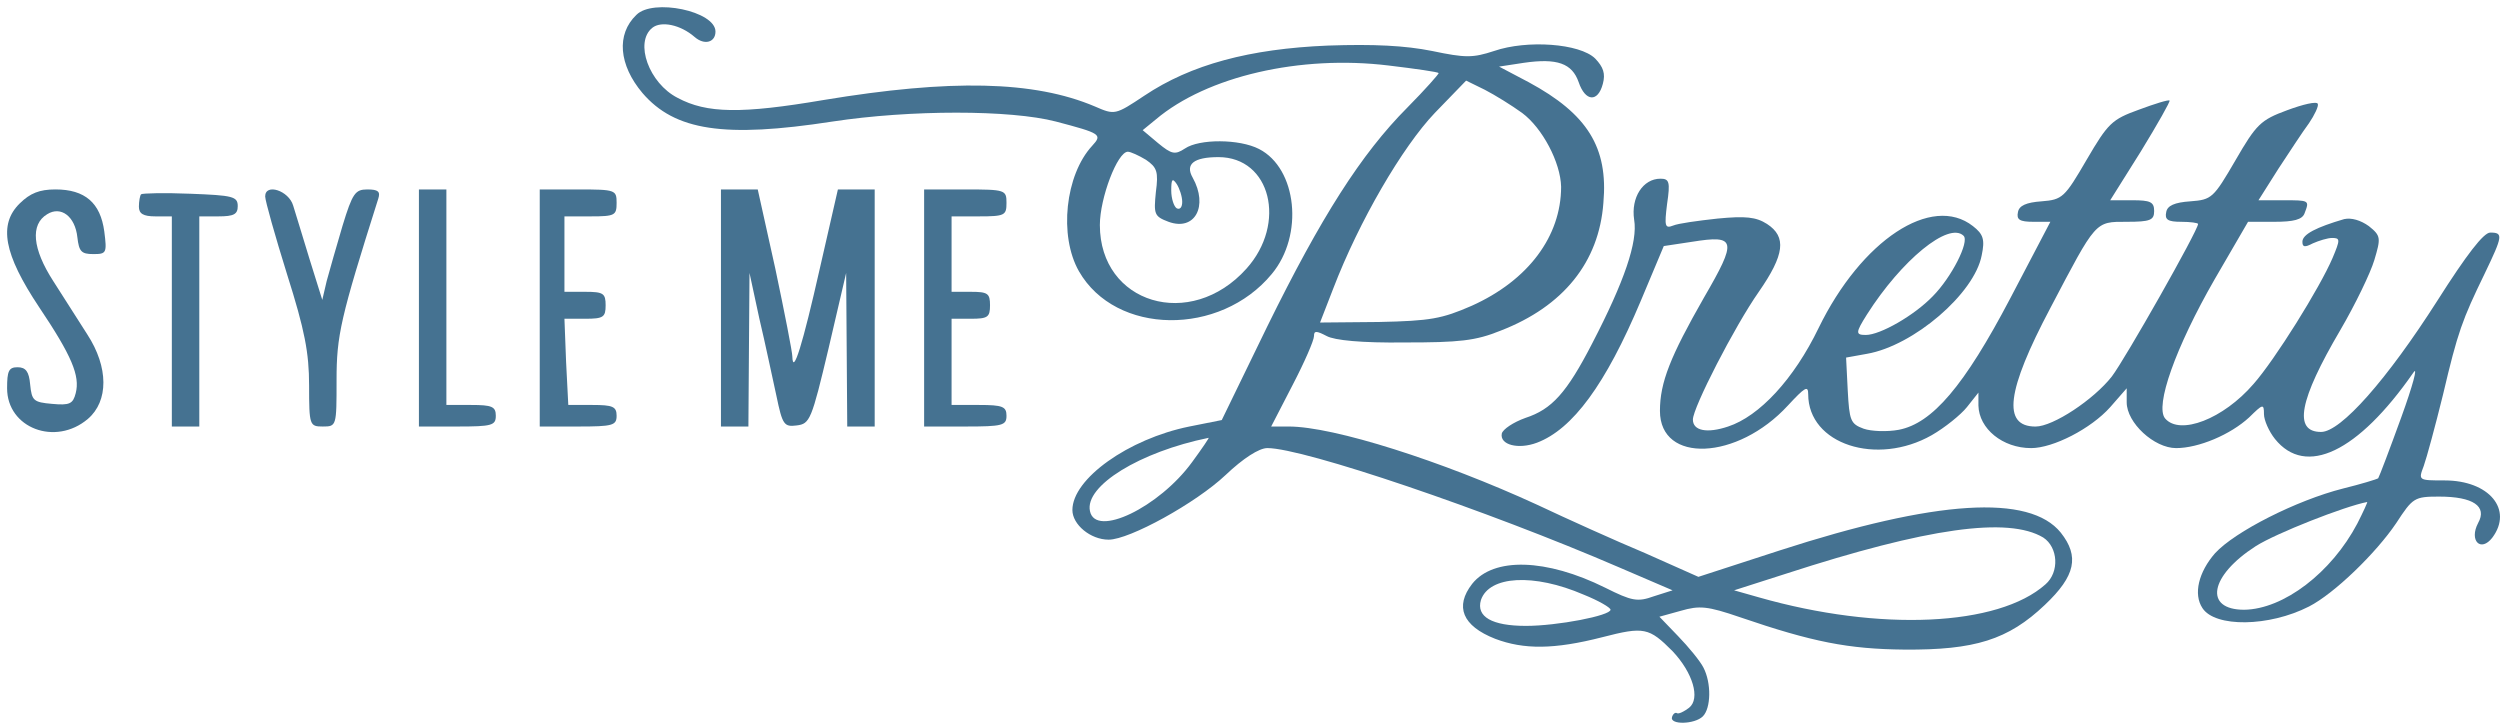 <svg width="211" height="61" viewBox="0 0 211 61" fill="none" xmlns="http://www.w3.org/2000/svg">
<g id="Black">
<path id="Vector" d="M53.712 1.255C51.997 2.892 52.229 5.484 54.222 7.849C56.956 11.032 61.127 11.669 70.257 10.259C76.838 9.259 85.273 9.259 89.12 10.259C92.92 11.26 93.059 11.351 92.179 12.306C89.908 14.761 89.352 19.9 91.066 22.901C94.172 28.313 102.977 28.404 107.334 23.129C110.068 19.855 109.466 14.216 106.268 12.578C104.599 11.714 101.216 11.714 100.011 12.533C99.177 13.079 98.899 13.033 97.74 12.078L96.442 10.987L97.555 10.077C101.865 6.439 109.744 4.62 117.205 5.53C119.476 5.802 121.376 6.075 121.423 6.166C121.469 6.212 120.311 7.531 118.781 9.077C114.888 12.988 111.505 18.308 106.963 27.54L103.116 35.453L100.382 35.998C95.237 37.044 90.51 40.41 90.51 43.047C90.51 44.275 92.04 45.548 93.569 45.548C95.33 45.548 100.938 42.456 103.441 40.091C104.924 38.682 106.268 37.818 106.963 37.818C110.022 37.818 125.455 43.047 136.717 47.913L141.166 49.823L139.59 50.324C138.2 50.824 137.736 50.733 135.466 49.596C130.507 47.14 126.057 47.004 124.25 49.278C122.767 51.188 123.416 52.825 126.196 53.916C128.606 54.826 131.155 54.826 135.234 53.78C138.756 52.87 139.173 52.961 141.166 54.962C142.881 56.781 143.53 58.964 142.556 59.737C142.139 60.055 141.676 60.283 141.537 60.192C141.398 60.101 141.212 60.237 141.12 60.51C140.888 61.192 143.02 61.147 143.715 60.465C144.41 59.782 144.457 57.645 143.761 56.326C143.483 55.781 142.51 54.598 141.63 53.689L140.054 52.051L141.861 51.551C143.437 51.097 144.086 51.142 146.867 52.097C152.984 54.189 155.997 54.78 160.724 54.826C166.656 54.871 169.483 54.007 172.588 51.051C175.184 48.595 175.508 46.958 173.932 44.957C171.291 41.683 163.412 42.183 150.203 46.458L143.344 48.686L138.849 46.685C136.346 45.639 132.221 43.775 129.719 42.593C121.701 38.909 112.571 35.998 108.77 35.998H107.287L109.095 32.497C110.114 30.541 110.902 28.722 110.902 28.359C110.902 27.904 111.088 27.904 111.968 28.359C112.617 28.722 114.934 28.95 118.549 28.904C123.184 28.904 124.528 28.768 126.66 27.904C131.943 25.857 134.956 22.128 135.326 17.126C135.744 12.442 133.982 9.622 129.023 6.939L126.521 5.621L128.606 5.302C131.433 4.893 132.685 5.348 133.241 6.939C133.797 8.577 134.863 8.667 135.28 7.076C135.512 6.212 135.326 5.666 134.631 4.938C133.334 3.665 128.884 3.347 126.104 4.302C124.296 4.893 123.694 4.893 120.867 4.302C118.596 3.847 115.954 3.711 112.061 3.847C105.48 4.12 100.521 5.439 96.582 8.076C94.125 9.713 94.079 9.713 92.41 8.986C87.266 6.803 80.222 6.667 69.516 8.44C62.564 9.622 59.644 9.577 57.188 8.258C54.778 7.03 53.526 3.574 55.056 2.346C55.797 1.755 57.419 2.073 58.624 3.119C59.459 3.847 60.386 3.574 60.386 2.665C60.386 0.937 55.102 -0.155 53.712 1.255ZM128.467 9.532C130.182 10.805 131.712 13.715 131.758 15.762C131.758 19.945 128.977 23.674 124.204 25.812C121.701 26.903 120.728 27.085 116.371 27.176L111.412 27.222L112.524 24.357C114.703 18.672 118.364 12.396 121.098 9.532L123.74 6.803L125.316 7.576C126.196 8.031 127.587 8.895 128.467 9.532ZM96.721 13.488C97.647 14.125 97.787 14.488 97.555 16.216C97.369 18.081 97.416 18.263 98.621 18.718C100.845 19.536 102.004 17.399 100.66 14.989C100.011 13.852 100.753 13.261 102.838 13.261C107.241 13.261 108.631 18.854 105.202 22.674C100.475 27.949 92.828 25.63 92.828 18.991C92.828 16.717 94.311 12.806 95.191 12.806C95.423 12.806 96.118 13.124 96.721 13.488ZM99.779 17.035C99.779 17.49 99.594 17.717 99.316 17.581C99.084 17.444 98.853 16.762 98.853 16.08C98.853 15.125 98.945 14.989 99.316 15.534C99.548 15.898 99.779 16.58 99.779 17.035ZM100.614 39C97.833 42.82 92.457 45.412 91.993 43.138C91.53 41.001 96.211 38.136 102.004 36.953C102.097 36.908 101.448 37.863 100.614 39ZM172.449 45.367C173.701 46.185 173.84 48.277 172.635 49.323C168.649 52.87 158.638 53.325 148.442 50.414L146.357 49.823L150.76 48.413C162.67 44.548 169.483 43.593 172.449 45.367ZM133.658 50.187C134.909 50.687 135.929 51.279 135.929 51.46C135.929 51.961 131.433 52.825 128.792 52.825C125.918 52.825 124.574 52.051 124.991 50.642C125.687 48.595 129.441 48.368 133.658 50.187Z" fill="#457291"/>
<path id="Vector_2" d="M180.512 9.261C178.241 10.08 177.917 10.398 176.109 13.49C174.255 16.674 174.07 16.855 172.309 16.992C171.011 17.083 170.409 17.356 170.316 17.901C170.177 18.538 170.455 18.72 171.614 18.72H173.051L169.667 25.178C165.774 32.59 163.086 35.728 160.259 36.274C159.286 36.456 157.942 36.41 157.293 36.183C156.181 35.774 156.088 35.501 155.949 32.954L155.81 30.18L157.571 29.862C161.51 29.18 166.655 24.768 167.257 21.54C167.535 20.221 167.396 19.766 166.516 19.084C163.04 16.355 157.108 20.266 153.493 27.679C151.407 31.999 148.487 35.137 145.846 36.001C144.084 36.592 142.88 36.365 142.88 35.41C142.88 34.409 146.402 27.542 148.441 24.632C150.619 21.494 150.805 19.993 149.136 18.902C148.209 18.311 147.329 18.22 144.965 18.447C143.297 18.629 141.628 18.857 141.211 19.038C140.516 19.311 140.47 19.084 140.701 17.219C140.979 15.355 140.887 15.082 140.145 15.082C138.662 15.082 137.642 16.674 137.921 18.538C138.245 20.403 137.086 23.768 134.398 28.952C132.22 33.181 130.969 34.546 128.744 35.273C127.724 35.637 126.844 36.228 126.751 36.592C126.566 37.547 128.142 37.956 129.717 37.365C132.73 36.228 135.511 32.454 138.477 25.405L140.423 20.767L142.833 20.403C146.541 19.811 146.634 20.266 143.806 25.132C140.979 30.089 140.099 32.272 140.099 34.682C140.099 39.139 146.634 38.866 150.897 34.227C152.334 32.681 152.612 32.499 152.612 33.272C152.612 37.502 158.405 39.366 163.04 36.728C164.152 36.092 165.496 35.001 166.006 34.364L166.979 33.136V34.227C167.026 36.183 169.018 37.82 171.428 37.82C173.282 37.82 176.48 36.183 178.102 34.364L179.493 32.772V33.955C179.493 35.683 181.81 37.82 183.664 37.82C185.564 37.82 188.252 36.683 189.828 35.228C190.986 34.091 191.079 34.045 191.079 34.955C191.079 35.455 191.496 36.41 192.006 37.047C194.601 40.276 199.004 38.184 203.685 31.453C204.102 30.817 203.639 32.545 202.665 35.228C201.692 37.911 200.812 40.23 200.719 40.367C200.58 40.458 199.236 40.867 197.753 41.231C193.813 42.231 188.623 44.869 186.954 46.688C185.564 48.279 185.1 50.144 185.888 51.326C186.954 52.964 191.496 52.918 194.879 51.19C197.011 50.099 200.533 46.688 202.248 44.141C203.639 42.004 203.778 41.913 205.863 41.913C208.737 41.913 209.942 42.731 209.154 44.141C208.366 45.642 209.385 46.642 210.359 45.369C212.12 43.004 210.081 40.548 206.327 40.548C204.102 40.548 204.102 40.548 204.566 39.321C204.797 38.684 205.539 35.956 206.188 33.318C207.439 27.997 207.81 26.997 209.71 23.086C211.239 19.902 211.286 19.63 210.173 19.63C209.617 19.63 208.18 21.494 205.724 25.36C201.46 32.044 197.567 36.456 195.899 36.456C193.535 36.456 194.045 33.773 197.521 27.861C198.772 25.723 200.07 23.04 200.394 21.949C200.951 20.084 200.951 19.902 199.931 19.084C199.236 18.584 198.448 18.356 197.845 18.493C195.528 19.175 194.323 19.766 194.323 20.403C194.323 20.857 194.509 20.903 195.204 20.539C195.714 20.312 196.455 20.084 196.826 20.084C197.521 20.084 197.521 20.221 196.872 21.767C195.806 24.268 192.006 30.362 190.198 32.408C187.649 35.364 183.988 36.774 182.737 35.319C181.856 34.273 183.617 29.316 186.908 23.586L189.735 18.72H191.96C193.582 18.72 194.323 18.538 194.509 17.992C194.926 16.901 194.926 16.901 192.701 16.901H190.616L192.284 14.263C193.211 12.854 194.369 11.08 194.879 10.398C195.343 9.716 195.714 8.943 195.621 8.761C195.528 8.533 194.369 8.806 193.025 9.307C190.801 10.125 190.43 10.489 188.669 13.536C186.815 16.719 186.676 16.855 184.869 16.992C183.525 17.083 182.922 17.356 182.829 17.901C182.69 18.538 182.968 18.72 184.081 18.72C184.869 18.72 185.517 18.811 185.517 18.902C185.517 19.448 179.354 30.316 178.241 31.772C176.712 33.727 173.282 36.001 171.799 36.001C168.972 36.001 169.343 32.999 173.051 25.996C176.944 18.584 176.805 18.72 179.493 18.72C181.485 18.72 181.81 18.584 181.81 17.811C181.81 17.038 181.485 16.901 179.956 16.901H178.102L180.698 12.763C182.088 10.489 183.2 8.533 183.108 8.488C183.015 8.397 181.856 8.761 180.512 9.261ZM165.728 19.902C166.238 20.403 164.708 23.404 163.133 24.996C161.557 26.633 158.683 28.27 157.478 28.27C156.598 28.27 156.598 28.088 157.571 26.542C160.491 21.949 164.477 18.675 165.728 19.902ZM198.958 44.187C196.779 48.325 192.747 51.417 189.411 51.463C185.981 51.463 186.491 48.598 190.384 46.097C192.099 45.005 197.892 42.731 199.792 42.368C199.838 42.368 199.468 43.186 198.958 44.187Z" fill="#457291"/>
<path id="Vector_3" d="M1.665 17.17C-0.143 18.944 0.321 21.445 3.287 25.902C6.067 30.04 6.763 31.723 6.392 33.178C6.16 34.087 5.882 34.224 4.399 34.087C2.823 33.951 2.684 33.815 2.545 32.45C2.452 31.359 2.174 30.995 1.479 30.995C0.738 30.995 0.599 31.313 0.599 32.769C0.599 36.134 4.677 37.68 7.411 35.361C9.173 33.86 9.173 30.995 7.365 28.221C6.67 27.13 5.372 25.083 4.492 23.719C2.731 20.99 2.545 18.944 3.982 18.08C5.141 17.352 6.345 18.262 6.531 20.035C6.67 21.218 6.855 21.445 7.875 21.445C8.987 21.445 9.034 21.354 8.802 19.535C8.477 17.125 7.18 15.988 4.677 15.988C3.333 15.988 2.545 16.306 1.665 17.17Z" fill="#457291"/>
<path id="Vector_4" d="M11.908 16.398C11.815 16.489 11.723 16.989 11.723 17.444C11.723 18.035 12.093 18.262 13.113 18.262H14.503V27.13V35.998H15.662H16.821V27.13V18.262H18.443C19.741 18.262 20.065 18.081 20.065 17.398C20.065 16.58 19.648 16.489 16.079 16.352C13.901 16.262 12.001 16.307 11.908 16.398Z" fill="#457291"/>
<path id="Vector_5" d="M22.381 16.58C22.381 16.944 23.215 19.9 24.235 23.174C25.718 27.858 26.088 29.768 26.088 32.542C26.088 35.907 26.135 35.998 27.247 35.998C28.406 35.998 28.406 35.953 28.406 32.087C28.406 28.313 28.73 26.857 31.928 16.762C32.113 16.171 31.928 15.989 31.001 15.989C29.982 15.989 29.75 16.307 28.916 19.035C28.406 20.764 27.803 22.855 27.572 23.72L27.201 25.311L26.135 21.901C25.579 20.036 24.93 17.99 24.744 17.353C24.374 16.08 22.381 15.443 22.381 16.58Z" fill="#457291"/>
<path id="Vector_6" d="M35.357 25.993V35.998H38.602C41.521 35.998 41.846 35.907 41.846 35.089C41.846 34.315 41.521 34.179 39.76 34.179H37.675V25.084V15.989H36.516H35.357V25.993Z" fill="#457291"/>
<path id="Vector_7" d="M45.554 25.993V35.998H48.798C51.718 35.998 52.042 35.907 52.042 35.089C52.042 34.315 51.718 34.179 50.003 34.179H47.964L47.778 30.541L47.639 26.903H49.4C50.93 26.903 51.115 26.766 51.115 25.766C51.115 24.765 50.93 24.629 49.4 24.629H47.639V21.446V18.262H49.864C51.903 18.262 52.042 18.172 52.042 17.125C52.042 16.034 51.949 15.989 48.798 15.989H45.554V25.993Z" fill="#457291"/>
<path id="Vector_8" d="M60.848 25.993V35.998H62.006H63.165L63.211 29.495L63.258 23.037L64.092 26.903C64.602 29.04 65.204 31.951 65.529 33.406C66.038 35.862 66.177 36.044 67.243 35.907C68.356 35.771 68.495 35.452 69.931 29.404L71.415 23.037L71.461 29.495L71.507 35.998H72.666H73.824V25.993V15.989H72.295H70.719L69.19 22.674C67.753 29.04 66.919 31.769 66.873 30.086C66.873 29.722 66.224 26.403 65.436 22.674L63.953 15.989H62.423H60.848V25.993Z" fill="#457291"/>
<path id="Vector_9" d="M77.996 25.993V35.998H81.472C84.624 35.998 84.948 35.907 84.948 35.089C84.948 34.315 84.624 34.179 82.631 34.179H80.313V30.541V26.903H81.936C83.372 26.903 83.558 26.766 83.558 25.766C83.558 24.765 83.372 24.629 81.936 24.629H80.313V21.446V18.262H82.631C84.809 18.262 84.948 18.172 84.948 17.125C84.948 16.034 84.855 15.989 81.472 15.989H77.996V25.993Z" fill="#457291"/>
</g>
</svg>
